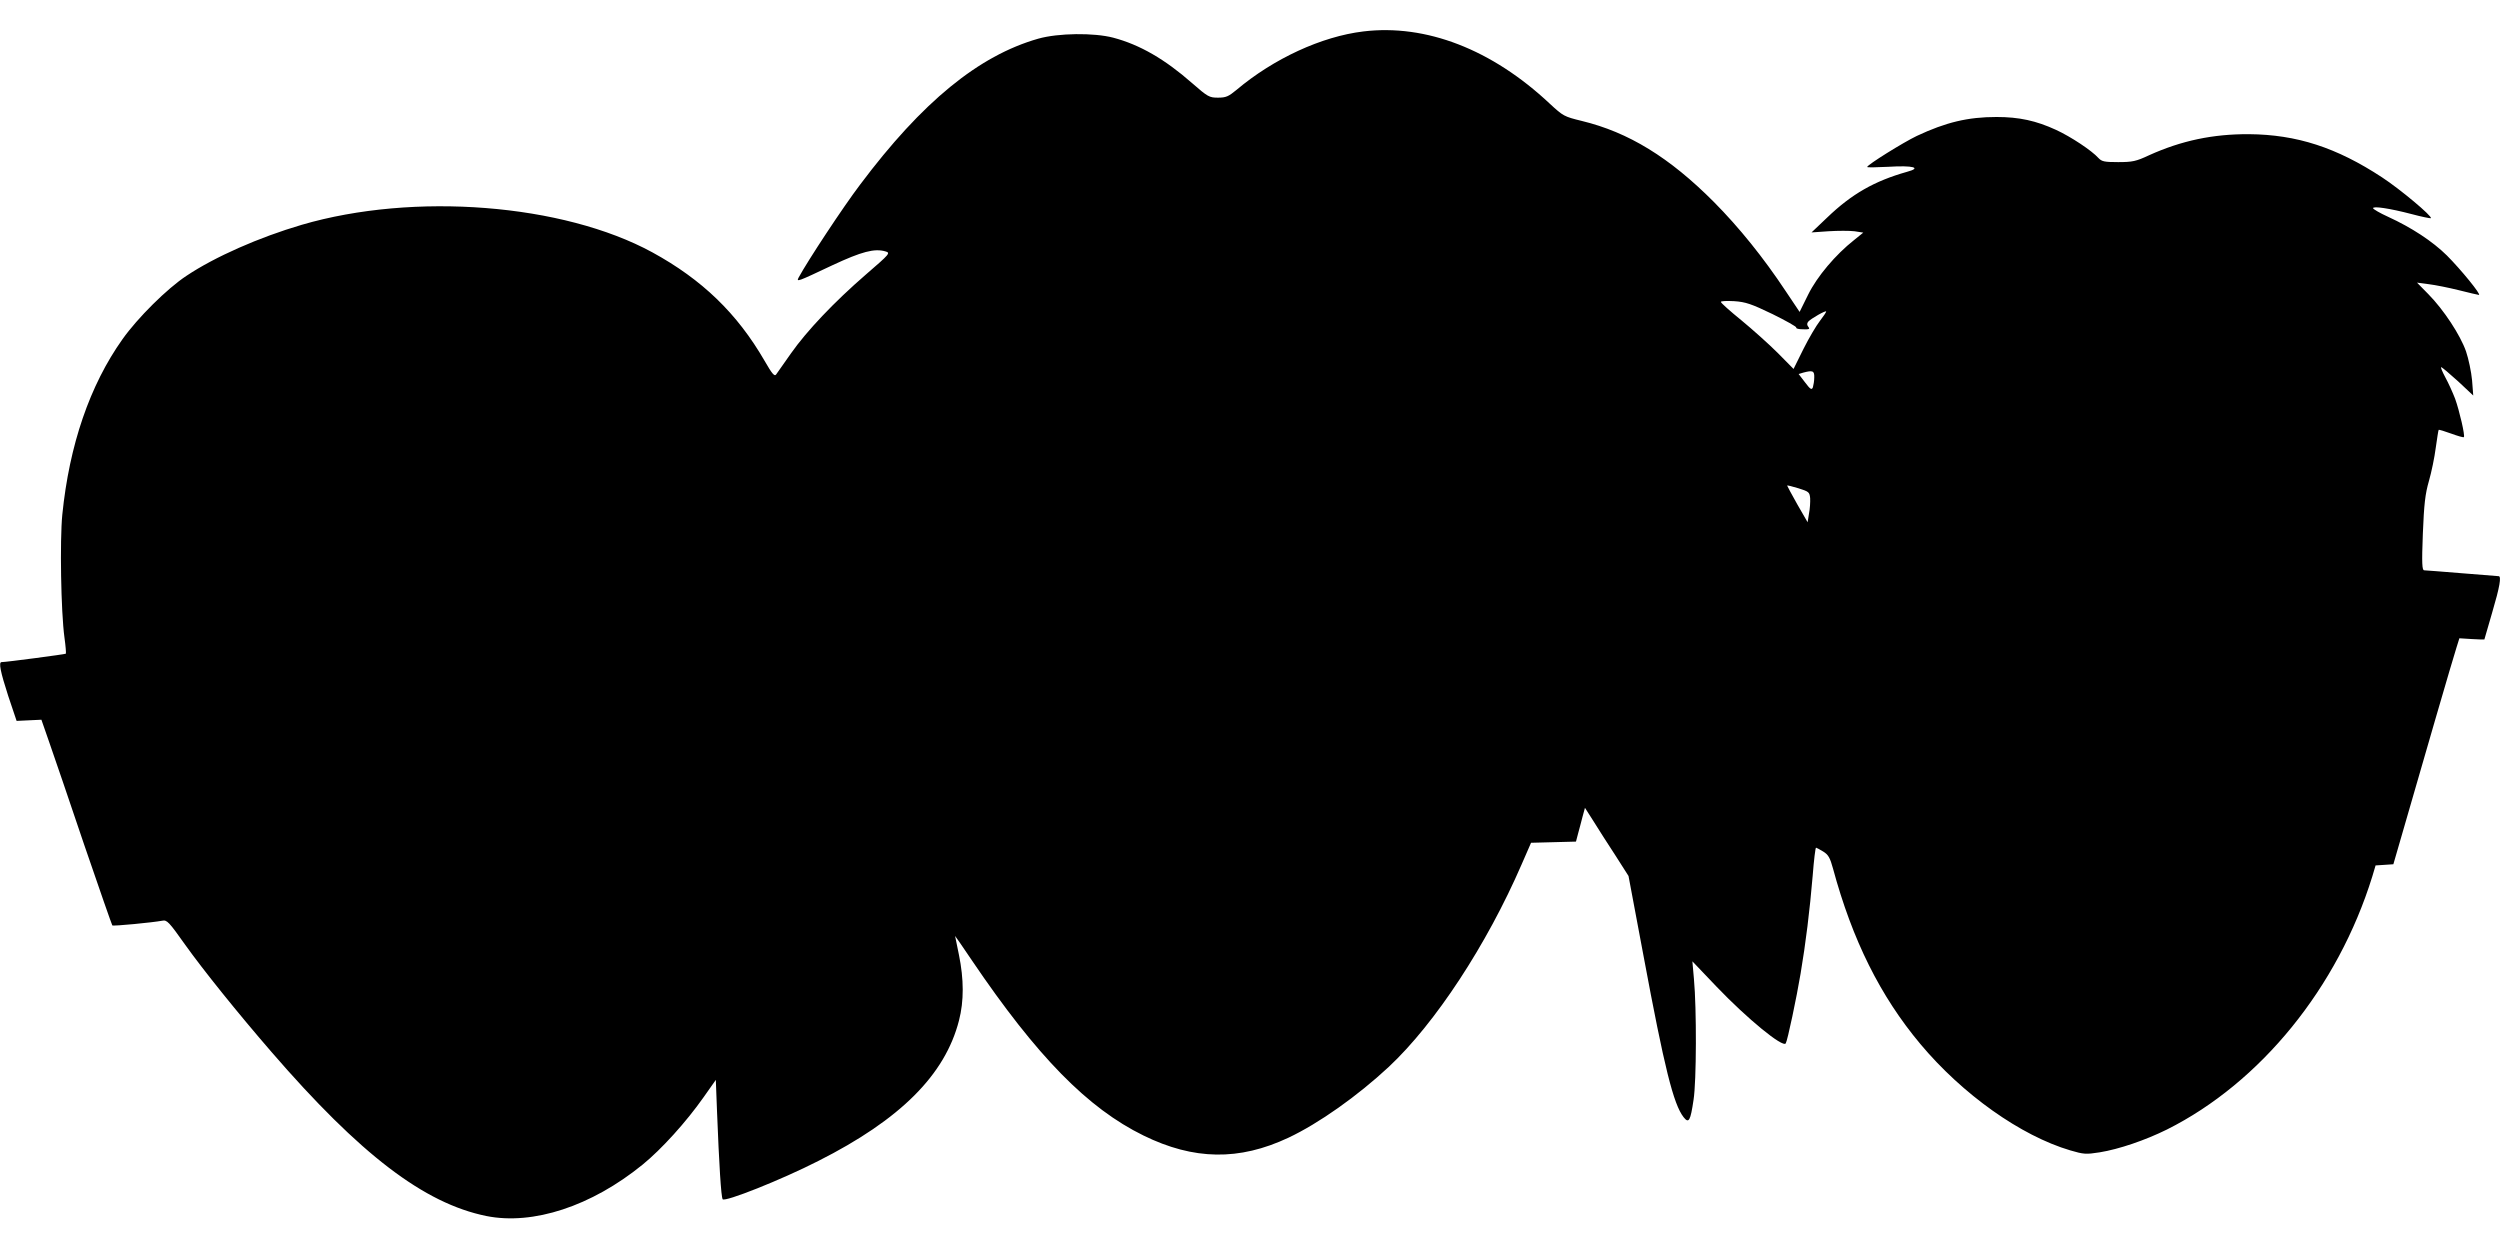 <?xml version="1.0" standalone="no"?>
<!DOCTYPE svg PUBLIC "-//W3C//DTD SVG 20010904//EN"
 "http://www.w3.org/TR/2001/REC-SVG-20010904/DTD/svg10.dtd">
<svg version="1.0" xmlns="http://www.w3.org/2000/svg"
 width="1280pt" height="640pt" viewBox="0 0 1280 640"
 preserveAspectRatio="xMidYMid meet">
<g transform="translate(0,640) scale(0.1,-0.1)"
fill="#000000" stroke="none">
<path d="M6980 6239 c-214 -26 -459 -139 -650 -300 -40 -33 -53 -39 -94 -39
-44 0 -52 4 -132 74 -140 123 -268 197 -404 233 -99 26 -282 24 -384 -5 -305
-87 -594 -323 -912 -747 -88 -116 -269 -391 -315 -476 -12 -24 -9 -23 173 63
150 70 215 87 271 71 27 -8 25 -11 -99 -118 -164 -142 -303 -289 -384 -404
-36 -51 -70 -100 -76 -108 -8 -12 -20 1 -59 69 -141 244 -321 417 -575 556
-457 249 -1221 309 -1795 141 -218 -64 -445 -164 -590 -261 -99 -65 -251 -216
-328 -325 -167 -235 -272 -541 -308 -898 -13 -133 -7 -497 11 -629 6 -43 9
-80 7 -83 -4 -3 -305 -43 -329 -43 -16 0 -6 -49 34 -173 l43 -128 63 3 64 3
40 -115 c22 -63 103 -299 179 -525 77 -225 142 -411 144 -413 4 -5 208 15 256
24 24 5 34 -6 117 -123 92 -129 268 -348 442 -549 454 -525 781 -775 1100
-840 239 -48 538 50 800 263 97 79 223 218 313 346 l62 88 6 -158 c11 -280 21
-440 29 -453 10 -16 300 99 490 196 420 212 649 441 720 719 26 100 25 212 0
335 -11 52 -20 96 -20 98 0 1 39 -55 86 -125 334 -493 593 -757 879 -897 257
-126 489 -130 742 -11 155 73 354 214 514 363 237 222 501 624 680 1037 l48
110 115 3 115 3 11 42 c6 23 17 62 23 87 l12 44 44 -69 c24 -39 74 -117 112
-175 l67 -105 77 -410 c107 -574 153 -758 205 -825 27 -34 35 -19 51 89 15 95
16 466 2 618 l-8 91 124 -130 c157 -164 340 -314 354 -290 9 13 56 237 76 357
26 154 47 323 62 502 6 79 14 143 17 143 2 0 19 -9 37 -20 26 -16 35 -32 50
-87 99 -366 242 -653 447 -898 216 -258 514 -470 768 -545 68 -20 80 -21 150
-10 99 16 234 62 345 117 479 240 875 727 1051 1295 l17 57 46 3 45 3 42 145
c103 358 266 919 281 964 l15 48 64 -4 c35 -2 64 -3 64 -2 0 0 18 63 40 138
39 132 48 186 33 186 -5 0 -89 7 -188 15 -99 8 -186 15 -193 15 -11 0 -13 34
-7 188 6 151 12 203 31 269 13 45 29 122 35 170 7 48 13 90 15 92 2 2 31 -7
64 -19 33 -12 63 -21 65 -18 7 7 -23 136 -45 197 -12 31 -34 80 -50 109 -15
28 -25 52 -21 52 4 0 43 -33 86 -72 l78 -73 -6 78 c-4 43 -18 110 -31 148 -29
83 -114 213 -193 293 l-58 59 60 -8 c33 -4 103 -18 155 -31 52 -13 98 -24 102
-24 14 0 -93 131 -164 202 -74 73 -181 143 -301 198 -42 19 -76 39 -77 44 0
12 86 -1 197 -30 52 -14 97 -23 99 -21 9 9 -158 149 -250 209 -233 153 -437
219 -681 221 -185 1 -346 -33 -512 -108 -66 -31 -85 -35 -158 -35 -71 0 -84 3
-101 21 -34 38 -141 109 -217 144 -102 47 -189 66 -305 66 -146 0 -259 -27
-408 -97 -69 -33 -254 -148 -254 -159 0 -3 49 -2 108 1 129 8 174 -5 95 -26
-166 -47 -282 -113 -408 -234 l-80 -76 87 6 c48 3 108 3 133 0 l45 -7 -47 -38
c-95 -75 -189 -186 -235 -279 l-44 -89 -71 106 c-114 172 -239 327 -368 457
-227 228 -437 357 -677 415 -90 22 -95 25 -163 88 -296 278 -634 409 -955 370z
m2095 -1447 c69 -34 124 -65 122 -69 -3 -5 12 -9 34 -9 32 -1 37 1 28 12 -8
10 -8 18 -1 27 14 16 92 60 92 52 0 -4 -15 -26 -32 -48 -18 -23 -56 -87 -84
-143 l-51 -103 -81 82 c-45 45 -129 120 -186 167 -58 47 -105 89 -105 94 -1 5
30 6 68 4 59 -4 88 -14 196 -66z m214 -324 c0 -18 -4 -41 -7 -51 -6 -15 -13
-11 -40 25 l-33 43 23 7 c49 13 58 10 57 -24z m-21 -619 c1 -19 -1 -54 -6 -79
l-7 -44 -53 92 c-28 50 -52 94 -52 96 0 2 26 -4 58 -14 54 -17 57 -20 60 -51z"/>
</g>
</svg>
